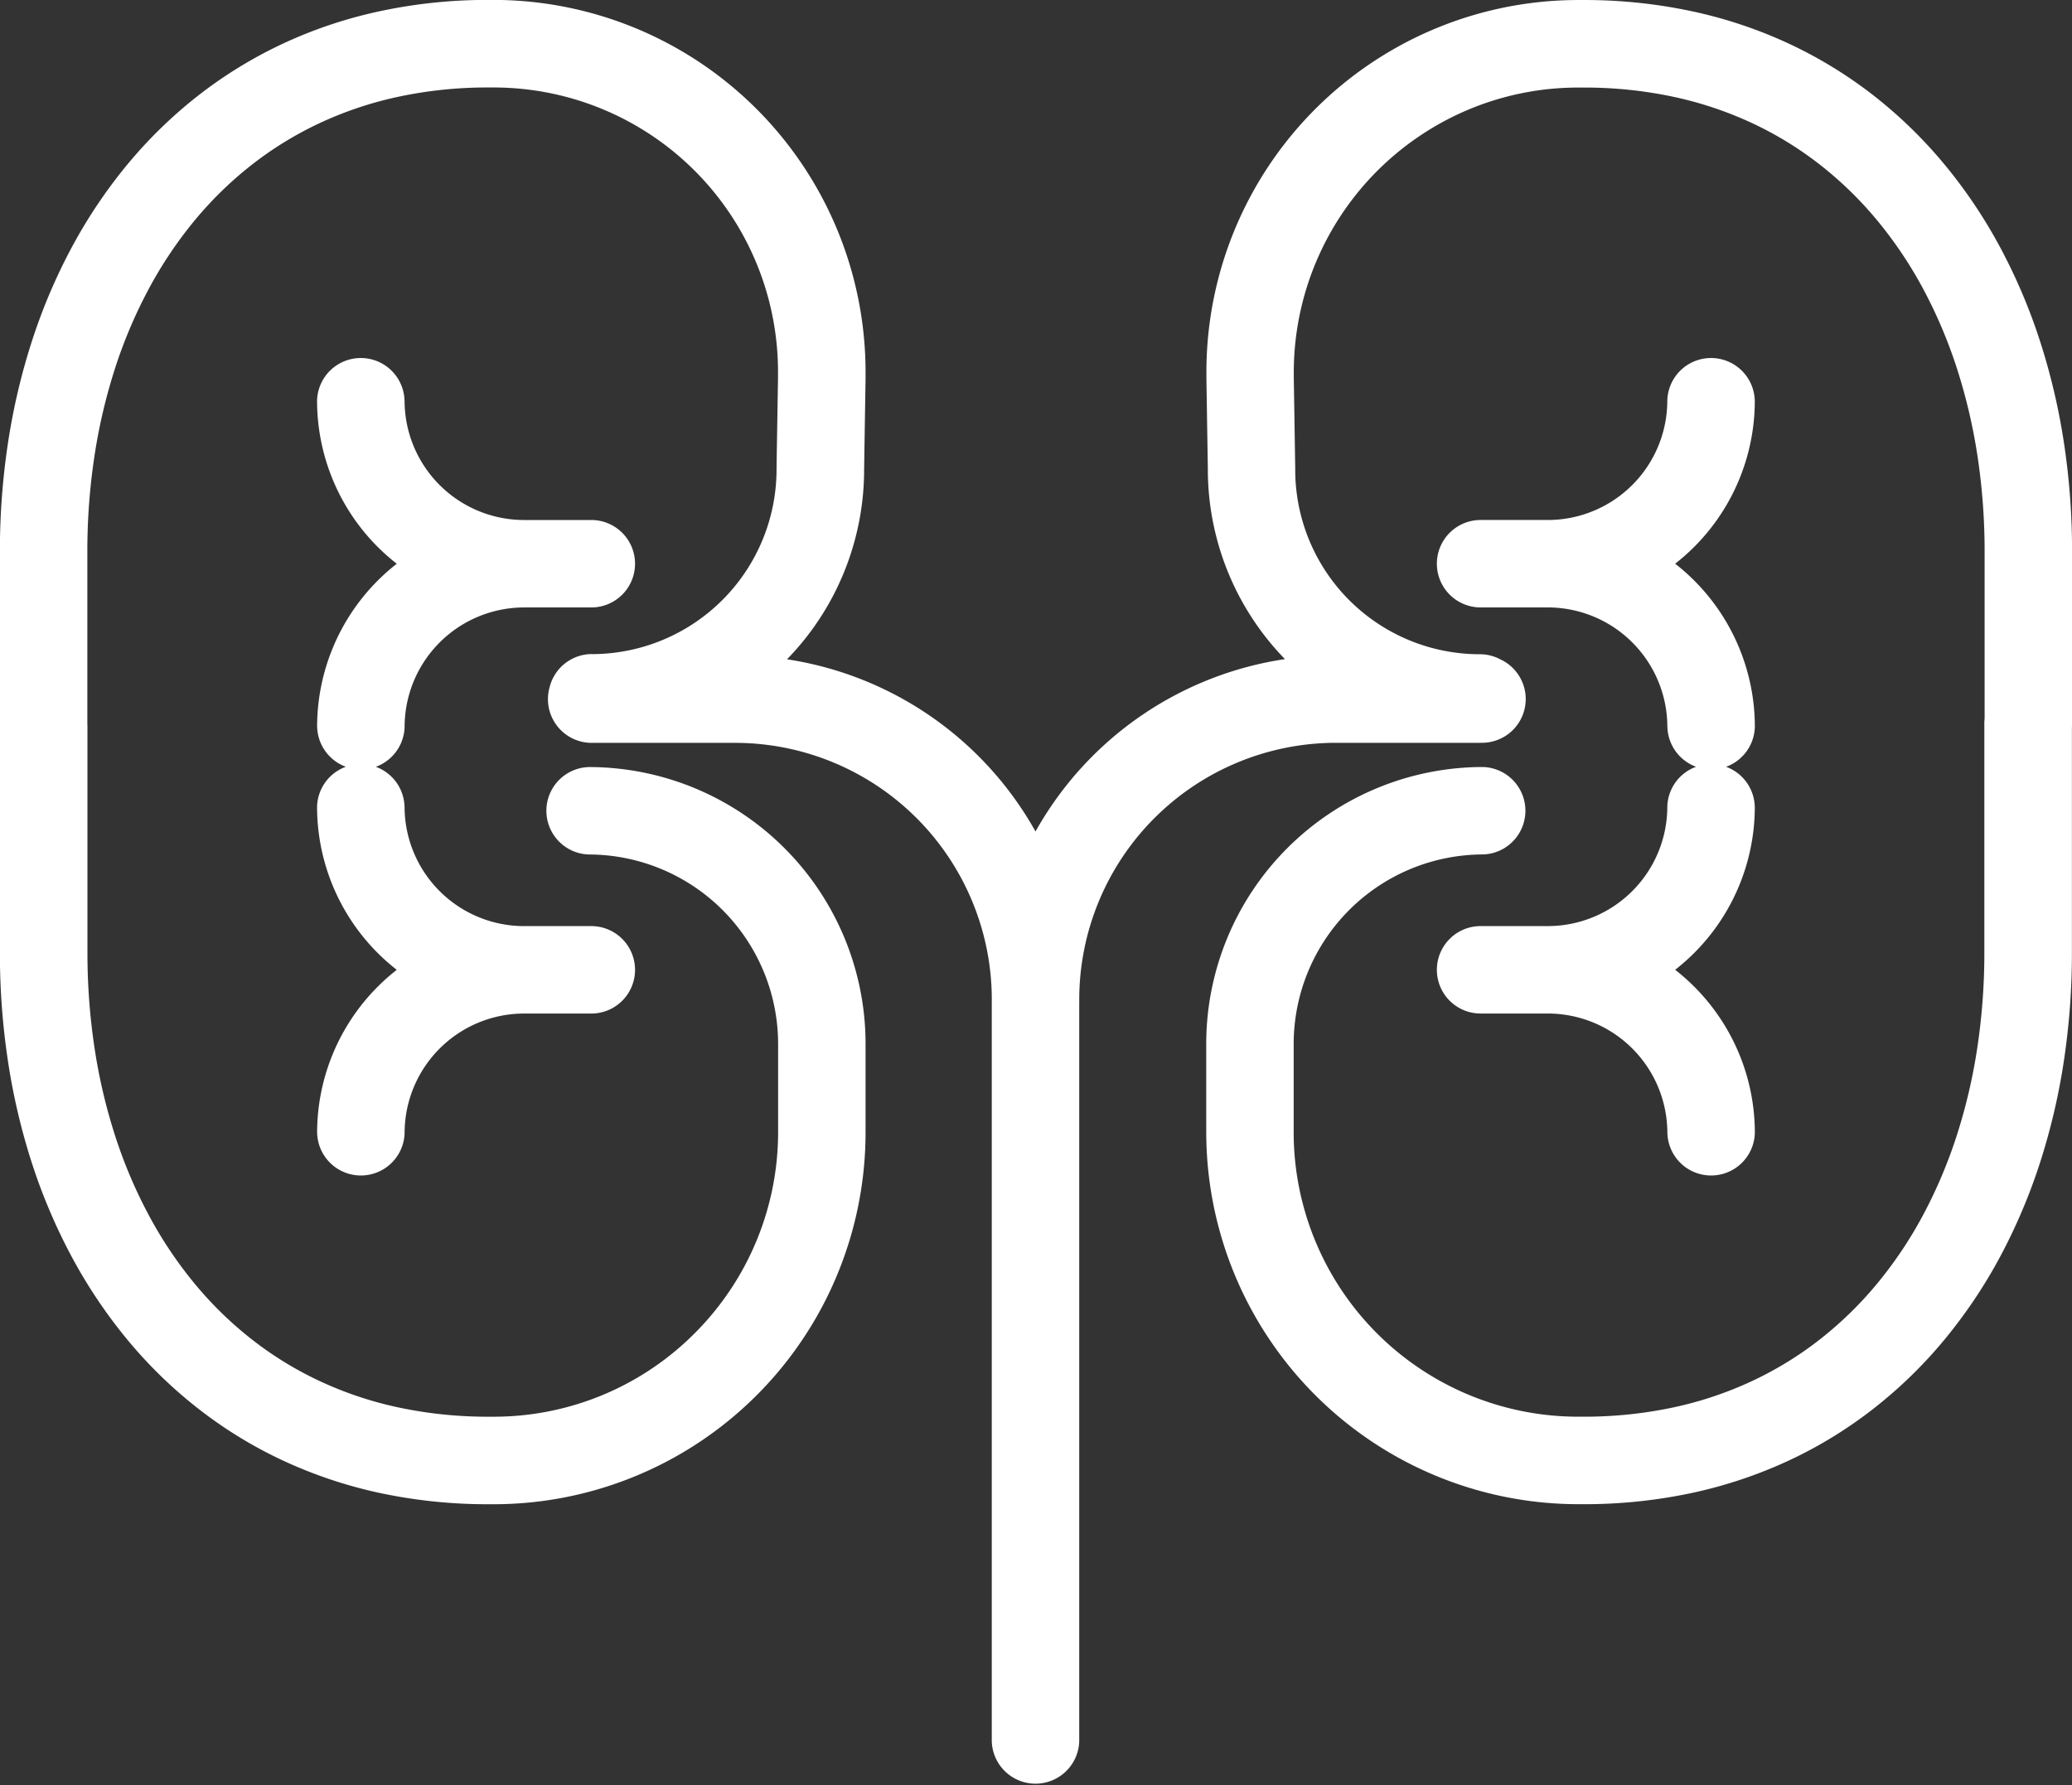 <svg xmlns="http://www.w3.org/2000/svg" xmlns:xlink="http://www.w3.org/1999/xlink" width="101.883" height="87.787" viewBox="0 0 101.883 87.787">
  <rect x="0" y="0" width="101.883" height="87.787" fill="#333333" stroke="none"/>
  <defs>
    <linearGradient id="linear-gradient" x1="-13.938" y1="49.583" x2="-13.928" y2="49.583" gradientUnits="objectBoundingBox">
      <stop offset="0" stop-color="#fe1a0e"/>
      <stop offset="1" stop-color="#fff"/>
    </linearGradient>
  </defs>
  <path id="Path_76" data-name="Path 76" d="M1336.093,7238.623a10.174,10.174,0,0,1,10.165-10.182h3.318a2.15,2.15,0,1,1,0,4.3h-3.318a5.882,5.882,0,0,0-5.863,5.881,2.151,2.151,0,0,1-4.3,0Zm4.3-16.062a5.88,5.88,0,0,0,5.863,5.88h3.318a2.15,2.15,0,1,1,0,4.3h-3.318a10.172,10.172,0,0,1-10.165-10.181,2.151,2.151,0,0,1,4.3,0Zm-4.3,36.031a10.173,10.173,0,0,1,10.165-10.18h3.318a2.15,2.15,0,1,1,0,4.3h-3.318a5.88,5.88,0,0,0-5.863,5.879,2.151,2.151,0,0,1-4.3,0Zm4.3-16.06a5.88,5.88,0,0,0,5.863,5.88h3.318a2.15,2.15,0,1,1,0,4.3h-3.318a10.172,10.172,0,0,1-10.165-10.181,2.151,2.151,0,0,1,4.3,0Zm-15.593-4.01v11.194a31.219,31.219,0,0,0,.351,4.709,27.4,27.4,0,0,0,1.025,4.346,23.647,23.647,0,0,0,1.657,3.888,20.4,20.4,0,0,0,2.245,3.345,18.191,18.191,0,0,0,2.8,2.729,17.206,17.206,0,0,0,3.332,2.048,17.989,17.989,0,0,0,3.875,1.3,21.028,21.028,0,0,0,4.437.458h.245a13.936,13.936,0,0,0,9.973-4.186,13.985,13.985,0,0,0,4.021-9.841l0-.234v-4.065a9.325,9.325,0,0,0-9.3-9.323h-.009a2.151,2.151,0,0,1,0-4.3h.009a13.615,13.615,0,0,1,13.6,13.625v4.04h-2.151l2.151-.026c0,.092,0,.187,0,.286a18.289,18.289,0,0,1-18.3,18.328h-.245a25.34,25.34,0,0,1-5.346-.555,22.484,22.484,0,0,1-4.793-1.611,21.543,21.543,0,0,1-4.157-2.557,22.456,22.456,0,0,1-3.458-3.37,24.846,24.846,0,0,1-2.72-4.048,28.025,28.025,0,0,1-1.96-4.594,31.7,31.7,0,0,1-1.187-5.033,35.444,35.444,0,0,1-.4-5.357v-11.194a2.151,2.151,0,1,1,4.3,0Zm24.807-3.486a9.088,9.088,0,0,0,9.077-9.1v-.032l.017-1.12.019-1.123.018-1.12.018-1.119v-.225a13.983,13.983,0,0,0-13.994-14.027h-.245a20.884,20.884,0,0,0-4.436.458,18.059,18.059,0,0,0-3.875,1.3,17.411,17.411,0,0,0-3.333,2.049,18.236,18.236,0,0,0-2.8,2.729,20.513,20.513,0,0,0-2.246,3.346,23.682,23.682,0,0,0-1.657,3.889,27.484,27.484,0,0,0-1.024,4.344,31.225,31.225,0,0,0-.351,4.708v8.53a2.151,2.151,0,0,1-4.3,0v-8.53a35.476,35.476,0,0,1,.4-5.358,31.677,31.677,0,0,1,1.187-5.029,27.866,27.866,0,0,1,1.96-4.6,24.846,24.846,0,0,1,2.72-4.048,22.608,22.608,0,0,1,3.46-3.372,21.754,21.754,0,0,1,4.156-2.556,22.288,22.288,0,0,1,4.792-1.609,25.205,25.205,0,0,1,5.346-.557h.245a18.305,18.305,0,0,1,18.3,18.33c0,.1,0,.2,0,.292l-.018,1.122-.018,1.121-.018,1.12-.017,1.117-2.151-.033h2.151a13.37,13.37,0,0,1-13.379,13.4,2.15,2.15,0,1,1,0-4.3Zm19.66,53.468v-36.477a2.151,2.151,0,0,1,4.3,0V7288.5a2.151,2.151,0,0,1-4.3,0Zm-19.738-53.406h7.139a16.915,16.915,0,0,1,16.9,16.93,2.151,2.151,0,1,1-4.3,0,12.63,12.63,0,0,0-12.6-12.628h-7.139a2.151,2.151,0,0,1,0-4.3Zm43.776,4.3h-7.137a12.632,12.632,0,0,0-12.6,12.628,2.151,2.151,0,1,1-4.3,0,16.916,16.916,0,0,1,16.9-16.93h7.137a2.151,2.151,0,1,1,0,4.3Zm9.181-.777a5.881,5.881,0,0,0-5.863-5.881h-3.318a2.15,2.15,0,1,1,0-4.3h3.318a10.173,10.173,0,0,1,10.165,10.182,2.151,2.151,0,0,1-4.3,0Zm4.3-16.062a10.17,10.17,0,0,1-10.165,10.181h-3.318a2.15,2.15,0,1,1,0-4.3h3.318a5.879,5.879,0,0,0,5.863-5.88,2.151,2.151,0,0,1,4.3,0Zm-4.3,36.031a5.879,5.879,0,0,0-5.863-5.879h-3.318a2.15,2.15,0,1,1,0-4.3h3.318a10.172,10.172,0,0,1,10.165,10.18,2.151,2.151,0,0,1-4.3,0Zm4.3-16.06a10.171,10.171,0,0,1-10.165,10.181h-3.318a2.15,2.15,0,1,1,0-4.3h3.318a5.879,5.879,0,0,0,5.863-5.88,2.151,2.151,0,0,1,4.3,0Zm15.593-4.01v11.194a35.45,35.45,0,0,1-.4,5.357,31.669,31.669,0,0,1-1.186,5.029,28.1,28.1,0,0,1-1.96,4.6,24.766,24.766,0,0,1-2.721,4.048,22.451,22.451,0,0,1-3.458,3.37,21.489,21.489,0,0,1-4.159,2.559,22.5,22.5,0,0,1-4.79,1.609,25.35,25.35,0,0,1-5.347.555h-.245a18.306,18.306,0,0,1-18.3-18.32c0-.1,0-.2,0-.312l2.15.044h-2.151v-4.04a13.616,13.616,0,0,1,13.6-13.625h.009a2.151,2.151,0,0,1,0,4.3h-.009a9.326,9.326,0,0,0-9.3,9.323v4.084l0,.224a13.989,13.989,0,0,0,13.994,14.019h.245a21.041,21.041,0,0,0,4.438-.458,18.047,18.047,0,0,0,3.872-1.3,17.3,17.3,0,0,0,3.333-2.049,18.241,18.241,0,0,0,2.8-2.729,20.332,20.332,0,0,0,2.247-3.345,23.786,23.786,0,0,0,1.657-3.89,27.326,27.326,0,0,0,1.024-4.344,31.2,31.2,0,0,0,.351-4.709v-11.194a2.151,2.151,0,1,1,4.3,0Zm-29.109.814a13.386,13.386,0,0,1-13.379-13.4h2.151l-2.15.036-.018-1.12-.018-1.123-.017-1.118-.018-1.118c0-.1,0-.2,0-.3a18.289,18.289,0,0,1,18.3-18.322h.245a25.237,25.237,0,0,1,5.348.557,22.3,22.3,0,0,1,4.791,1.609,21.717,21.717,0,0,1,4.156,2.556,22.6,22.6,0,0,1,3.458,3.372,24.724,24.724,0,0,1,2.72,4.047,27.9,27.9,0,0,1,1.96,4.6,31.677,31.677,0,0,1,1.187,5.029,35.492,35.492,0,0,1,.4,5.358v8.53a2.151,2.151,0,0,1-4.3,0v-8.53a31.21,31.21,0,0,0-.351-4.708,27.451,27.451,0,0,0-1.024-4.346,23.848,23.848,0,0,0-1.657-3.889,20.448,20.448,0,0,0-2.247-3.344,18.238,18.238,0,0,0-2.8-2.729,17.367,17.367,0,0,0-3.333-2.049,18.079,18.079,0,0,0-3.874-1.3,20.92,20.92,0,0,0-4.438-.458h-.245a13.921,13.921,0,0,0-5.5,1.122,14.02,14.02,0,0,0-8.5,12.9l0,.229.018,1.122.018,1.122.017,1.12.018,1.119v.034a9.073,9.073,0,0,0,9.077,9.1,2.15,2.15,0,1,1,0,4.3Z" transform="translate(-1320.5 -7202.868)" fill="url(#linear-gradient)"/>
</svg>
